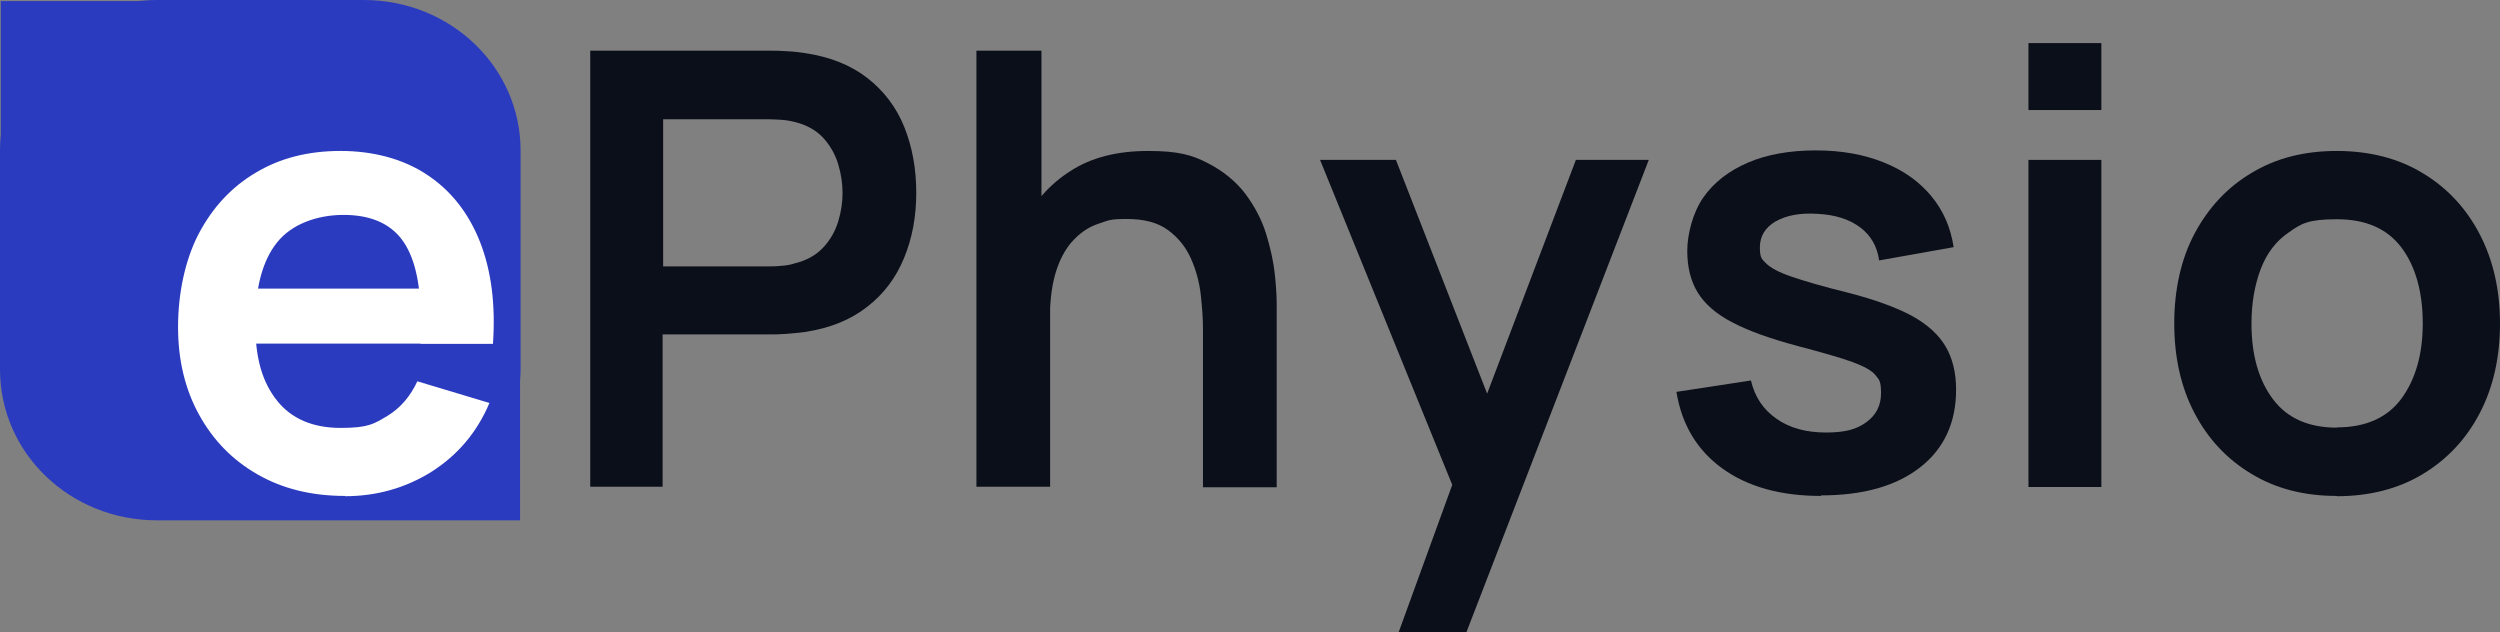 <?xml version="1.0" encoding="UTF-8"?>
<svg xmlns="http://www.w3.org/2000/svg" viewBox="0 0 922.5 233.3"
     width="922.5" height="233.3">
  <rect x="0" y="0" width="922.5" height="233.3" fill="#808080" stroke="none"/>
  <g>
    <path d="M57.9,0c-2.5,0-4.9.2-7.2.4H.3v49.2C.1,51.6,0,53.6,0,55.6v80.7C0,167.2,25.8,192,57.9,192h134v-51.4c.1-1.4.2-2.8.2-4.3V55.6C192.1,24.8,166.3,0,134.2,0H57.9Z" fill="#2b3bbf"/>
    <g>
      <path d="M127.3,183c-12.2,0-22.9-2.6-32.2-7.9s-16.4-12.6-21.6-22c-5.2-9.4-7.8-20.2-7.8-32.4s2.5-24.6,7.6-34.4c5.1-9.7,12.1-17.3,21.1-22.6,9-5.4,19.4-8,31.3-8s23.1,2.9,31.9,8.8c8.8,5.8,15.3,14.1,19.5,24.7,4.2,10.7,5.8,23.2,4.8,37.7h-26.7v-9.8c0-13.1-2.4-22.7-6.9-28.7-4.5-6-11.7-9.1-21.5-9.1s-19.2,3.4-24.6,10.2-8,16.8-8,29.9,2.7,21.7,8,28.4,13.2,10.1,23.5,10.1,12.3-1.5,17.2-4.4c4.8-2.9,8.5-7.2,11.1-12.8l26.6,8c-4.6,10.9-11.8,19.3-21.4,25.4-9.6,6-20.3,9-31.9,9ZM85.7,126.8v-20.3h83v20.3h-83Z" fill="#fff"/>
    </g>
    <g>
      <path d="M217.8,179.6V18.7h66.5c1.6,0,3.6,0,6,.2,2.5.1,4.7.4,6.8.7,9.3,1.4,17,4.5,23.1,9.3,6.1,4.8,10.6,10.8,13.5,18,2.9,7.3,4.4,15.3,4.4,24.2s-1.5,16.8-4.5,24.1c-3,7.3-7.5,13.3-13.6,18-6.1,4.8-13.7,7.9-23,9.3-2.1.3-4.4.5-6.9.7-2.5.2-4.5.2-6,.2h-39.6v56.2h-26.9ZM244.7,98.3h38.4c1.5,0,3.2,0,5-.2,1.9-.1,3.6-.4,5.1-.9,4.5-1.1,8-3.1,10.6-5.9,2.6-2.8,4.4-6,5.5-9.6s1.6-7.1,1.6-10.5-.5-6.9-1.6-10.6c-1.1-3.6-2.9-6.8-5.5-9.7-2.6-2.8-6.1-4.8-10.6-5.9-1.6-.4-3.3-.7-5.1-.8s-3.5-.2-5-.2h-38.4v54.3Z" fill="#0b0f19"/>
      <path d="M360.3,179.6V18.7h24v84.7h3.2v76.2h-27.3ZM443.9,179.6v-58.1c0-3.8-.3-8-.8-12.6-.5-4.6-1.7-9.1-3.6-13.4-1.9-4.3-4.7-7.8-8.5-10.6-3.8-2.8-8.8-4.1-15.3-4.1s-6.8.6-10.2,1.7c-3.4,1.1-6.4,3-9.1,5.8-2.7,2.7-4.9,6.4-6.5,11.2-1.6,4.7-2.5,10.8-2.5,18.2l-16-6.8c0-10.3,2-19.6,6-27.9,4-8.3,9.9-15,17.6-19.9,7.7-5,17.3-7.4,28.6-7.4s16.3,1.5,22.1,4.5c5.8,3,10.4,6.8,13.9,11.4,3.4,4.6,6,9.5,7.6,14.7,1.6,5.2,2.7,10.2,3.2,14.8.5,4.7.7,8.4.7,11.3v67.4h-27.3Z" fill="#0b0f19"/>
      <path d="M516.1,233.3l23.2-63.8.4,18.8-52.6-129.3h28l37.3,95.6h-7.2l36.3-95.6h26.9l-67.3,174.3h-25.3Z" fill="#0b0f19"/>
      <path d="M671.9,183c-14.9,0-27-3.4-36.3-10.1-9.3-6.7-15-16.1-17-28.3l27.5-4.2c1.4,6,4.5,10.7,9.4,14.1,4.8,3.4,10.9,5.1,18.3,5.1s11.5-1.3,15-3.9c3.5-2.6,5.3-6.1,5.3-10.6s-.7-5-2-6.6c-1.3-1.7-4.2-3.3-8.5-4.9-4.4-1.6-11.1-3.5-20.2-5.9-10.1-2.7-18.2-5.6-24.1-8.7-6-3.1-10.2-6.8-12.8-11-2.6-4.2-3.9-9.4-3.9-15.4s2-14.1,5.9-19.7c3.9-5.6,9.5-9.9,16.5-12.9s15.4-4.5,25-4.5,17.7,1.5,25,4.4c7.3,2.9,13.1,7,17.6,12.4s7.2,11.7,8.3,18.9l-27.5,4.9c-.7-5.1-3-9.2-7-12.2-4-3-9.3-4.7-15.9-5-6.3-.4-11.4.6-15.3,2.8-3.9,2.3-5.8,5.5-5.8,9.6s.8,4.3,2.3,5.9c1.6,1.6,4.7,3.3,9.4,4.9,4.7,1.6,11.8,3.7,21.2,6,9.6,2.5,17.3,5.3,23.1,8.4,5.8,3.2,9.9,6.9,12.5,11.3,2.6,4.4,3.9,9.7,3.9,16,0,12.1-4.4,21.7-13.2,28.6-8.8,6.9-21,10.4-36.6,10.4Z" fill="#0b0f19"/>
      <path d="M748.5,40.6V15.9h26.9v24.7h-26.9ZM748.5,179.6V59h26.9v120.7h-26.9Z" fill="#0b0f19"/>
      <path d="M862.3,183c-12.1,0-22.6-2.7-31.6-8.2-9-5.4-16-12.9-21-22.5-5-9.6-7.4-20.6-7.4-33s2.5-23.8,7.6-33.3c5.1-9.5,12.1-17,21.1-22.3,9-5.4,19.4-8,31.3-8s22.7,2.7,31.7,8.2c9,5.4,16,12.9,21,22.5,5,9.6,7.5,20.6,7.5,33s-2.5,23.6-7.5,33.1c-5,9.6-12.1,17.1-21.1,22.5-9,5.4-19.6,8.1-31.6,8.1ZM862.3,157.7c10.7,0,18.7-3.6,23.9-10.7,5.2-7.2,7.8-16.4,7.8-27.7s-2.6-21-7.9-28c-5.3-7-13.2-10.4-23.8-10.4s-13.2,1.6-17.8,4.9c-4.7,3.2-8.1,7.7-10.3,13.5-2.2,5.8-3.4,12.5-3.4,20.1,0,11.7,2.7,21,8,28,5.3,7,13.2,10.4,23.5,10.4Z" fill="#0b0f19"/>
    </g>
  </g>
</svg>